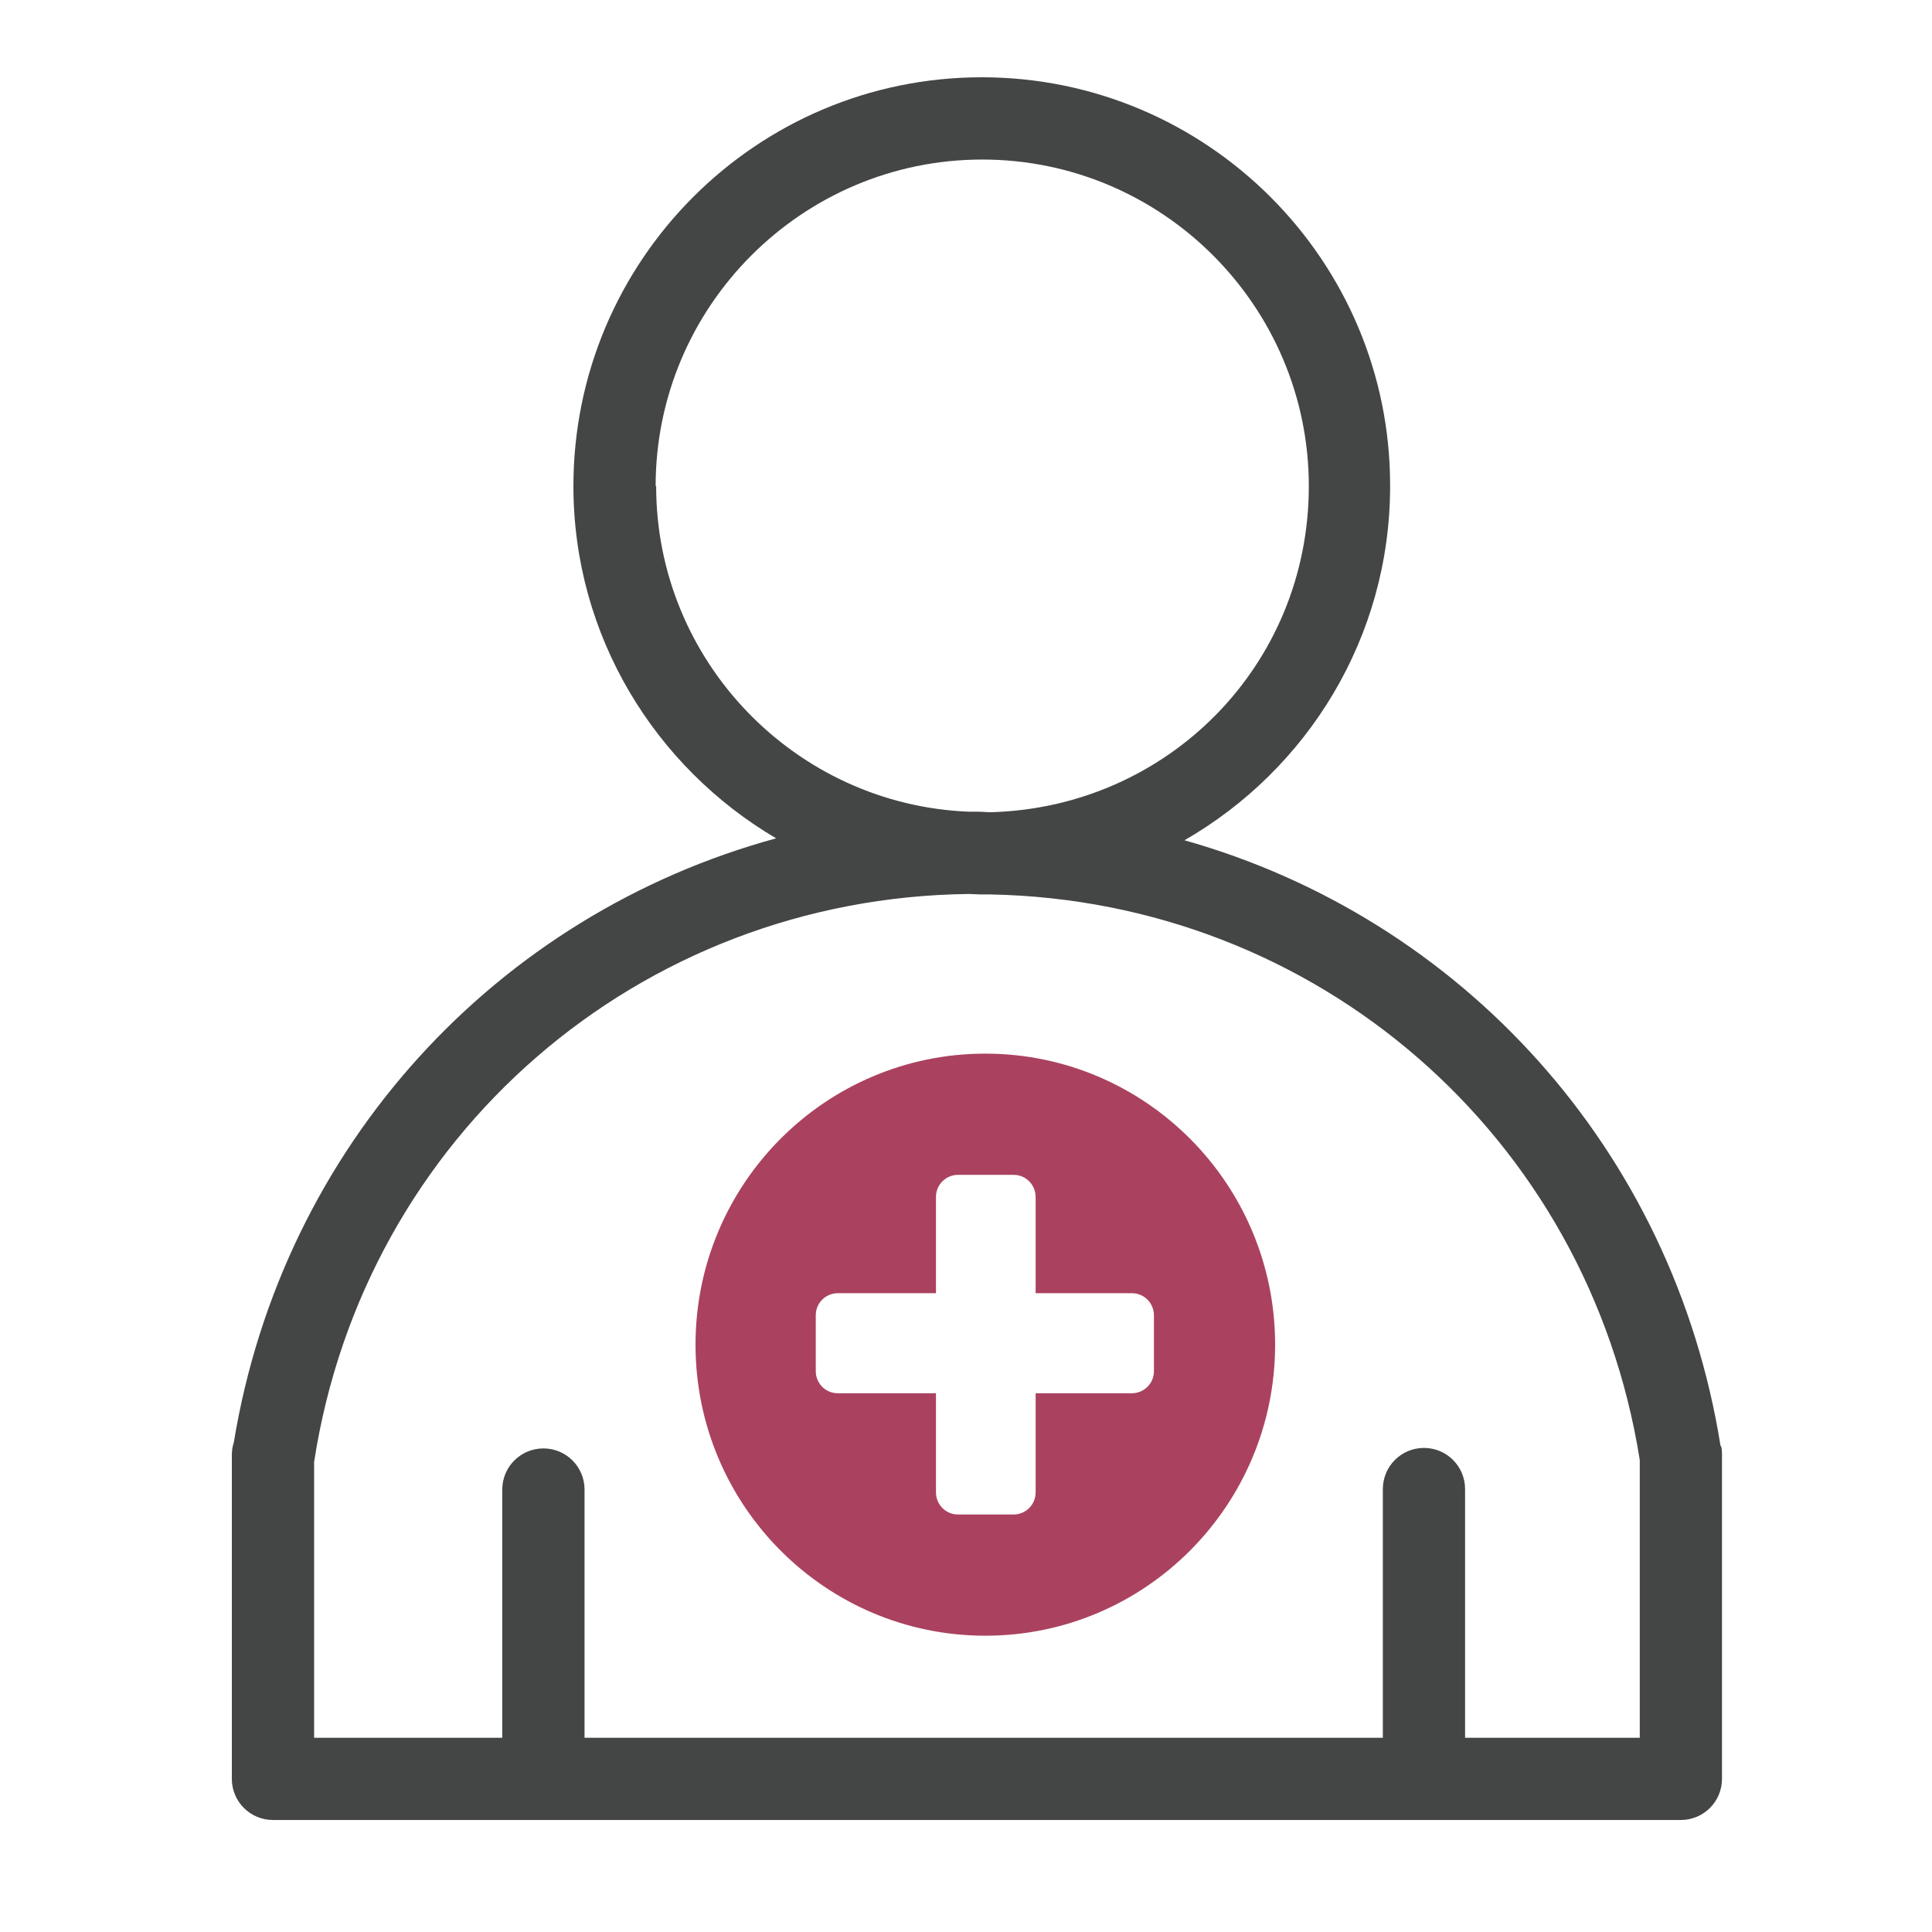 <svg width="50" height="50" viewBox="0 0 50 50" fill="none" xmlns="http://www.w3.org/2000/svg">
<g clip-path="url(#clip0_2384_453)">
<path d="M44.528 37.422C43.3 29.734 37.804 23.762 30.654 21.746C33.834 19.918 35.976 16.5 35.976 12.58C35.988 6.746 31.243 2 25.408 2C19.573 2 14.84 6.746 14.84 12.58C14.84 16.462 16.956 19.855 20.086 21.696C12.874 23.662 7.315 29.634 6.05 37.335C6.013 37.435 6 37.56 6 37.673V46.037C6 46.625 6.476 47.101 7.064 47.101H43.501C44.089 47.101 44.565 46.625 44.565 46.037V37.673C44.565 37.585 44.565 37.498 44.54 37.422H44.528ZM16.968 12.58C16.968 7.923 20.762 4.129 25.42 4.129C30.078 4.129 33.872 7.923 33.872 12.58C33.872 17.238 30.203 20.894 25.646 21.02C25.533 21.02 25.42 21.007 25.295 21.007C25.22 21.007 25.157 21.007 25.082 21.007C20.587 20.832 16.981 17.113 16.981 12.58H16.968ZM42.437 44.973H37.916V38.537C37.916 37.948 37.441 37.472 36.852 37.472C36.264 37.472 35.788 37.948 35.788 38.537V44.973H15.128V38.549C15.128 37.961 14.652 37.485 14.064 37.485C13.475 37.485 12.999 37.961 12.999 38.549V44.973H8.129V37.848C8.129 37.848 8.129 37.848 8.129 37.836C9.431 29.384 16.543 23.236 25.07 23.136C25.182 23.136 25.295 23.148 25.408 23.148C25.483 23.148 25.558 23.148 25.633 23.148C34.085 23.311 41.109 29.409 42.437 37.785V44.985V44.973Z" fill="#444545"/>
<path d="M25.5 27.268C21.36 27.268 18 30.642 18 34.8C18 38.958 21.36 42.332 25.5 42.332C29.64 42.332 33 38.958 33 34.8C33 30.642 29.64 27.268 25.5 27.268ZM29.864 35.485C29.864 35.808 29.603 36.057 29.293 36.057H26.802V38.622C26.802 38.946 26.541 39.195 26.231 39.195H24.793C24.471 39.195 24.223 38.933 24.223 38.622V36.057H21.682C21.36 36.057 21.112 35.796 21.112 35.485V34.041C21.112 33.717 21.372 33.468 21.682 33.468H24.223V30.978C24.223 30.654 24.483 30.405 24.793 30.405H26.231C26.554 30.405 26.802 30.667 26.802 30.978V33.468H29.293C29.616 33.468 29.864 33.729 29.864 34.041V35.485Z" fill="#AA425F"/>
</g>
<defs>
<clipPath id="clip0_2384_453">
<rect width="38.565" height="45.101" fill="white" transform="translate(6 2)"/>
</clipPath>
</defs>
</svg>
